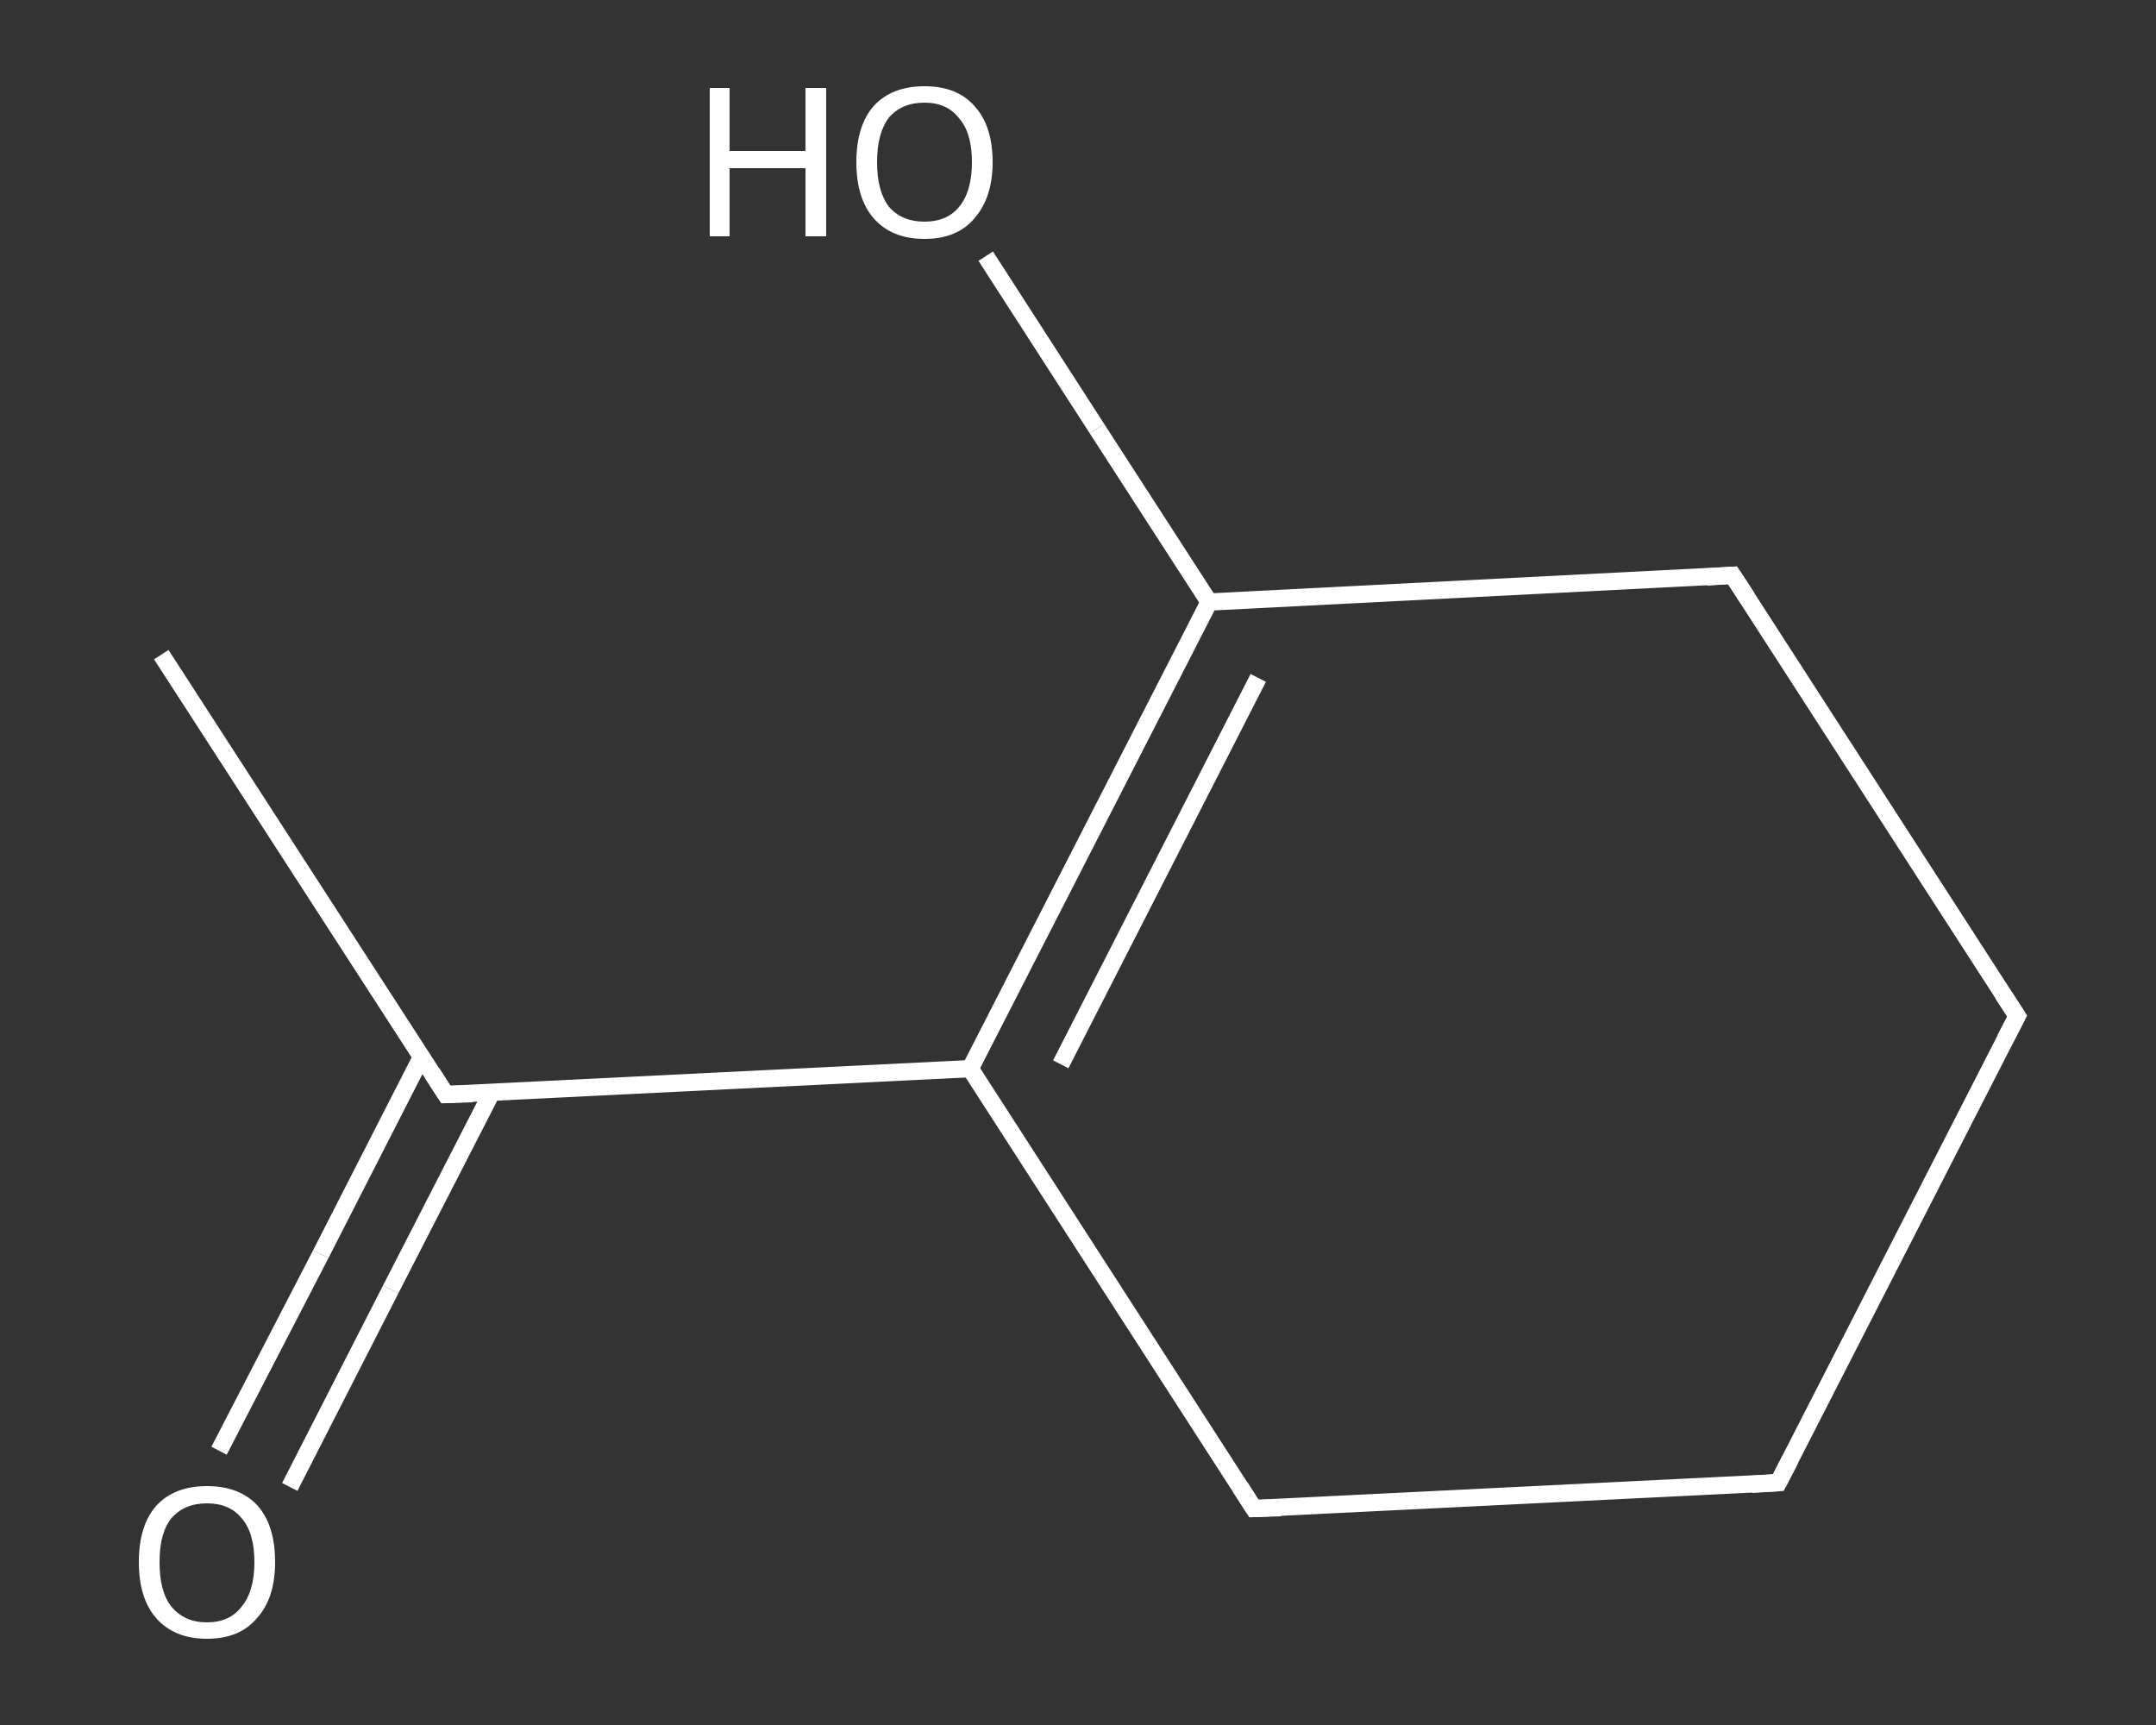 <?xml version='1.0' encoding='iso-8859-1'?>
<svg version='1.1' baseProfile='full'
              xmlns='http://www.w3.org/2000/svg'
                      xmlns:rdkit='http://www.rdkit.org/xml'
                      xmlns:xlink='http://www.w3.org/1999/xlink'
                  xml:space='preserve'
width='250px' height='200px' viewBox='0 0 250 200'>
<rect x="0" y="0" width="250" height="200" fill="#333333" stroke="none"/>
<!-- END OF HEADER -->
<rect style='opacity:1.0;fill:transparent;stroke:none' width='250.0' height='200.0' x='0.0' y='0.0'> </rect>
<path class='bond-0 atom-0 atom-1' d='M 18.7,75.9 L 51.7,126.9' style='fill:none;fill-rule:evenodd;stroke:#FFFFFF;stroke-width:2.0px;stroke-linecap:butt;stroke-linejoin:miter;stroke-opacity:1' />
<path class='bond-1 atom-1 atom-2' d='M 48.9,122.5 L 37.2,145.4' style='fill:none;fill-rule:evenodd;stroke:#FFFFFF;stroke-width:2.0px;stroke-linecap:butt;stroke-linejoin:miter;stroke-opacity:1' />
<path class='bond-1 atom-1 atom-2' d='M 37.2,145.4 L 25.4,168.2' style='fill:none;fill-rule:evenodd;stroke:#FFFFFF;stroke-width:2.0px;stroke-linecap:butt;stroke-linejoin:miter;stroke-opacity:1' />
<path class='bond-1 atom-1 atom-2' d='M 57.0,126.7 L 45.3,149.5' style='fill:none;fill-rule:evenodd;stroke:#FFFFFF;stroke-width:2.0px;stroke-linecap:butt;stroke-linejoin:miter;stroke-opacity:1' />
<path class='bond-1 atom-1 atom-2' d='M 45.3,149.5 L 33.6,172.4' style='fill:none;fill-rule:evenodd;stroke:#FFFFFF;stroke-width:2.0px;stroke-linecap:butt;stroke-linejoin:miter;stroke-opacity:1' />
<path class='bond-2 atom-1 atom-3' d='M 51.7,126.9 L 112.5,123.9' style='fill:none;fill-rule:evenodd;stroke:#FFFFFF;stroke-width:2.0px;stroke-linecap:butt;stroke-linejoin:miter;stroke-opacity:1' />
<path class='bond-3 atom-3 atom-4' d='M 112.5,123.9 L 140.2,69.8' style='fill:none;fill-rule:evenodd;stroke:#FFFFFF;stroke-width:2.0px;stroke-linecap:butt;stroke-linejoin:miter;stroke-opacity:1' />
<path class='bond-3 atom-3 atom-4' d='M 123.0,123.4 L 145.9,78.6' style='fill:none;fill-rule:evenodd;stroke:#FFFFFF;stroke-width:2.0px;stroke-linecap:butt;stroke-linejoin:miter;stroke-opacity:1' />
<path class='bond-4 atom-4 atom-5' d='M 140.2,69.8 L 127.2,49.7' style='fill:none;fill-rule:evenodd;stroke:#FFFFFF;stroke-width:2.0px;stroke-linecap:butt;stroke-linejoin:miter;stroke-opacity:1' />
<path class='bond-4 atom-4 atom-5' d='M 127.2,49.7 L 114.3,29.7' style='fill:none;fill-rule:evenodd;stroke:#FFFFFF;stroke-width:2.0px;stroke-linecap:butt;stroke-linejoin:miter;stroke-opacity:1' />
<path class='bond-5 atom-4 atom-6' d='M 140.2,69.8 L 200.9,66.7' style='fill:none;fill-rule:evenodd;stroke:#FFFFFF;stroke-width:2.0px;stroke-linecap:butt;stroke-linejoin:miter;stroke-opacity:1' />
<path class='bond-6 atom-6 atom-7' d='M 200.9,66.7 L 233.9,117.8' style='fill:none;fill-rule:evenodd;stroke:#FFFFFF;stroke-width:2.0px;stroke-linecap:butt;stroke-linejoin:miter;stroke-opacity:1' />
<path class='bond-7 atom-7 atom-8' d='M 233.9,117.8 L 206.2,171.9' style='fill:none;fill-rule:evenodd;stroke:#FFFFFF;stroke-width:2.0px;stroke-linecap:butt;stroke-linejoin:miter;stroke-opacity:1' />
<path class='bond-8 atom-8 atom-9' d='M 206.2,171.9 L 145.4,174.9' style='fill:none;fill-rule:evenodd;stroke:#FFFFFF;stroke-width:2.0px;stroke-linecap:butt;stroke-linejoin:miter;stroke-opacity:1' />
<path class='bond-9 atom-9 atom-3' d='M 145.4,174.9 L 112.5,123.9' style='fill:none;fill-rule:evenodd;stroke:#FFFFFF;stroke-width:2.0px;stroke-linecap:butt;stroke-linejoin:miter;stroke-opacity:1' />
<path d='M 50.1,124.4 L 51.7,126.9 L 54.8,126.8' style='fill:none;stroke:#FFFFFF;stroke-width:2.0px;stroke-linecap:butt;stroke-linejoin:miter;stroke-opacity:1;' />
<path d='M 197.9,66.9 L 200.9,66.7 L 202.6,69.3' style='fill:none;stroke:#FFFFFF;stroke-width:2.0px;stroke-linecap:butt;stroke-linejoin:miter;stroke-opacity:1;' />
<path d='M 232.2,115.2 L 233.9,117.8 L 232.5,120.5' style='fill:none;stroke:#FFFFFF;stroke-width:2.0px;stroke-linecap:butt;stroke-linejoin:miter;stroke-opacity:1;' />
<path d='M 207.6,169.2 L 206.2,171.9 L 203.1,172.1' style='fill:none;stroke:#FFFFFF;stroke-width:2.0px;stroke-linecap:butt;stroke-linejoin:miter;stroke-opacity:1;' />
<path d='M 148.5,174.8 L 145.4,174.9 L 143.8,172.4' style='fill:none;stroke:#FFFFFF;stroke-width:2.0px;stroke-linecap:butt;stroke-linejoin:miter;stroke-opacity:1;' />
<path class='atom-2' d='M 16.1 181.1
Q 16.1 176.9, 18.1 174.6
Q 20.2 172.3, 24.0 172.3
Q 27.8 172.3, 29.9 174.6
Q 31.9 176.9, 31.9 181.1
Q 31.9 185.3, 29.8 187.6
Q 27.8 190.0, 24.0 190.0
Q 20.2 190.0, 18.1 187.6
Q 16.1 185.3, 16.1 181.1
M 24.0 188.1
Q 26.6 188.1, 28.0 186.3
Q 29.5 184.5, 29.5 181.1
Q 29.5 177.7, 28.0 176.0
Q 26.6 174.3, 24.0 174.3
Q 21.4 174.3, 19.9 176.0
Q 18.5 177.7, 18.5 181.1
Q 18.5 184.6, 19.9 186.3
Q 21.4 188.1, 24.0 188.1
' fill='#FFFFFF'/>
<path class='atom-5' d='M 82.3 10.2
L 84.6 10.2
L 84.6 17.5
L 93.4 17.5
L 93.4 10.2
L 95.8 10.2
L 95.8 27.4
L 93.4 27.4
L 93.4 19.5
L 84.6 19.5
L 84.6 27.4
L 82.3 27.4
L 82.3 10.2
' fill='#FFFFFF'/>
<path class='atom-5' d='M 99.3 18.8
Q 99.3 14.6, 101.3 12.3
Q 103.4 10.0, 107.2 10.0
Q 111.0 10.0, 113.0 12.3
Q 115.1 14.6, 115.1 18.8
Q 115.1 22.9, 113.0 25.3
Q 111.0 27.7, 107.2 27.7
Q 103.4 27.7, 101.3 25.3
Q 99.3 23.0, 99.3 18.8
M 107.2 25.7
Q 109.8 25.7, 111.2 24.0
Q 112.7 22.2, 112.7 18.8
Q 112.7 15.4, 111.2 13.7
Q 109.8 11.9, 107.2 11.9
Q 104.6 11.9, 103.1 13.6
Q 101.7 15.4, 101.7 18.8
Q 101.7 22.2, 103.1 24.0
Q 104.6 25.7, 107.2 25.7
' fill='#FFFFFF'/>
</svg>
